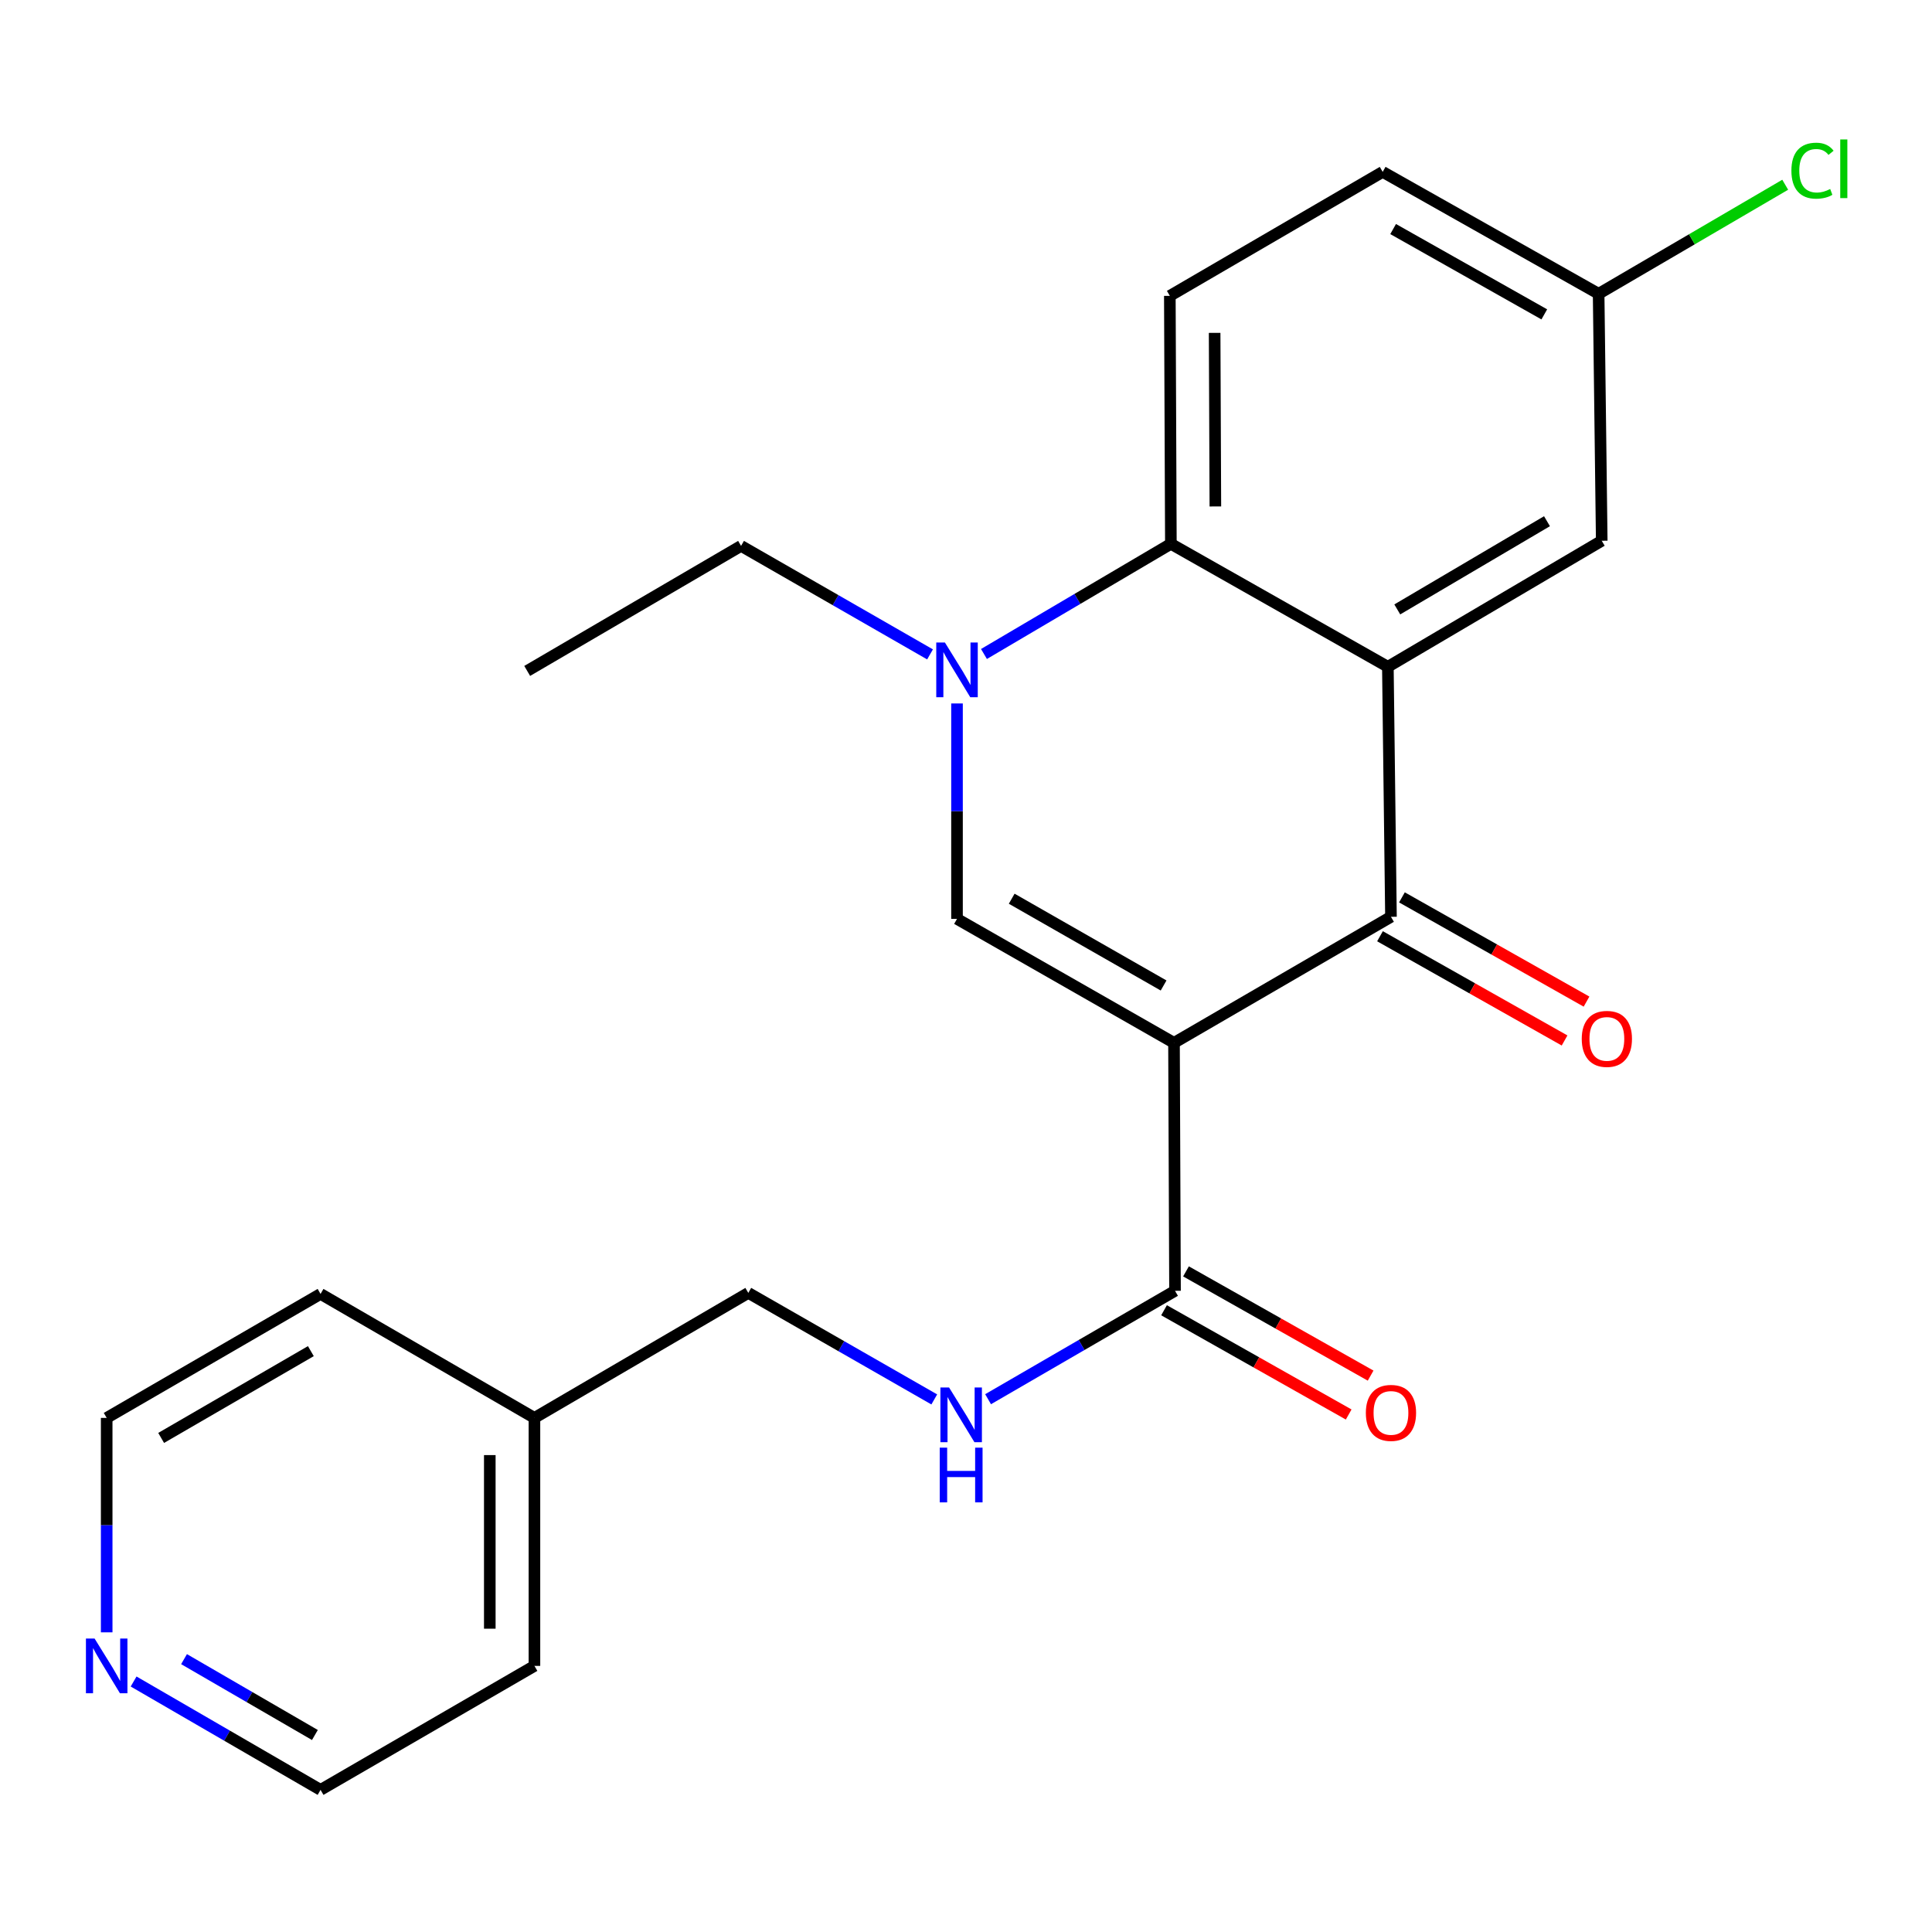 <?xml version='1.0' encoding='iso-8859-1'?>
<svg version='1.1' baseProfile='full'
              xmlns='http://www.w3.org/2000/svg'
                      xmlns:rdkit='http://www.rdkit.org/xml'
                      xmlns:xlink='http://www.w3.org/1999/xlink'
                  xml:space='preserve'
width='1000px' height='1000px' viewBox='0 0 1000 1000'>
<!-- END OF HEADER -->
<rect style='opacity:1.0;fill:#FFFFFF;stroke:none' width='1000' height='1000' x='0' y='0'> </rect>
<path class='bond-1' d='M 607.661,539.776 L 719.962,474.537' style='fill:none;fill-rule:evenodd;stroke:#000000;stroke-width:6px;stroke-linecap:butt;stroke-linejoin:miter;stroke-opacity:1' />
<path class='bond-2' d='M 607.661,539.776 L 495.347,475.615' style='fill:none;fill-rule:evenodd;stroke:#000000;stroke-width:6px;stroke-linecap:butt;stroke-linejoin:miter;stroke-opacity:1' />
<path class='bond-2' d='M 602.276,510.088 L 523.656,465.175' style='fill:none;fill-rule:evenodd;stroke:#000000;stroke-width:6px;stroke-linecap:butt;stroke-linejoin:miter;stroke-opacity:1' />
<path class='bond-5' d='M 607.661,539.776 L 608.187,668.124' style='fill:none;fill-rule:evenodd;stroke:#000000;stroke-width:6px;stroke-linecap:butt;stroke-linejoin:miter;stroke-opacity:1' />
<path class='bond-0' d='M 718.357,345.123 L 719.962,474.537' style='fill:none;fill-rule:evenodd;stroke:#000000;stroke-width:6px;stroke-linecap:butt;stroke-linejoin:miter;stroke-opacity:1' />
<path class='bond-8' d='M 718.357,345.123 L 829.054,279.897' style='fill:none;fill-rule:evenodd;stroke:#000000;stroke-width:6px;stroke-linecap:butt;stroke-linejoin:miter;stroke-opacity:1' />
<path class='bond-8' d='M 723.231,315.431 L 800.719,269.773' style='fill:none;fill-rule:evenodd;stroke:#000000;stroke-width:6px;stroke-linecap:butt;stroke-linejoin:miter;stroke-opacity:1' />
<path class='bond-23' d='M 718.357,345.123 L 606.043,281.489' style='fill:none;fill-rule:evenodd;stroke:#000000;stroke-width:6px;stroke-linecap:butt;stroke-linejoin:miter;stroke-opacity:1' />
<path class='bond-9' d='M 714.281,484.597 L 762.051,511.575' style='fill:none;fill-rule:evenodd;stroke:#000000;stroke-width:6px;stroke-linecap:butt;stroke-linejoin:miter;stroke-opacity:1' />
<path class='bond-9' d='M 762.051,511.575 L 809.821,538.552' style='fill:none;fill-rule:evenodd;stroke:#FF0000;stroke-width:6px;stroke-linecap:butt;stroke-linejoin:miter;stroke-opacity:1' />
<path class='bond-9' d='M 725.643,464.477 L 773.414,491.454' style='fill:none;fill-rule:evenodd;stroke:#000000;stroke-width:6px;stroke-linecap:butt;stroke-linejoin:miter;stroke-opacity:1' />
<path class='bond-9' d='M 773.414,491.454 L 821.184,518.432' style='fill:none;fill-rule:evenodd;stroke:#FF0000;stroke-width:6px;stroke-linecap:butt;stroke-linejoin:miter;stroke-opacity:1' />
<path class='bond-3' d='M 495.347,475.615 L 495.347,419.863' style='fill:none;fill-rule:evenodd;stroke:#000000;stroke-width:6px;stroke-linecap:butt;stroke-linejoin:miter;stroke-opacity:1' />
<path class='bond-3' d='M 495.347,419.863 L 495.347,364.11' style='fill:none;fill-rule:evenodd;stroke:#0000FF;stroke-width:6px;stroke-linecap:butt;stroke-linejoin:miter;stroke-opacity:1' />
<path class='bond-4' d='M 509.299,338.505 L 557.671,309.997' style='fill:none;fill-rule:evenodd;stroke:#0000FF;stroke-width:6px;stroke-linecap:butt;stroke-linejoin:miter;stroke-opacity:1' />
<path class='bond-4' d='M 557.671,309.997 L 606.043,281.489' style='fill:none;fill-rule:evenodd;stroke:#000000;stroke-width:6px;stroke-linecap:butt;stroke-linejoin:miter;stroke-opacity:1' />
<path class='bond-15' d='M 481.385,338.712 L 432.478,310.633' style='fill:none;fill-rule:evenodd;stroke:#0000FF;stroke-width:6px;stroke-linecap:butt;stroke-linejoin:miter;stroke-opacity:1' />
<path class='bond-15' d='M 432.478,310.633 L 383.572,282.554' style='fill:none;fill-rule:evenodd;stroke:#000000;stroke-width:6px;stroke-linecap:butt;stroke-linejoin:miter;stroke-opacity:1' />
<path class='bond-7' d='M 606.043,281.489 L 605.504,153.141' style='fill:none;fill-rule:evenodd;stroke:#000000;stroke-width:6px;stroke-linecap:butt;stroke-linejoin:miter;stroke-opacity:1' />
<path class='bond-7' d='M 629.07,262.139 L 628.692,172.296' style='fill:none;fill-rule:evenodd;stroke:#000000;stroke-width:6px;stroke-linecap:butt;stroke-linejoin:miter;stroke-opacity:1' />
<path class='bond-6' d='M 608.187,668.124 L 559.808,696.176' style='fill:none;fill-rule:evenodd;stroke:#000000;stroke-width:6px;stroke-linecap:butt;stroke-linejoin:miter;stroke-opacity:1' />
<path class='bond-6' d='M 559.808,696.176 L 511.43,724.229' style='fill:none;fill-rule:evenodd;stroke:#0000FF;stroke-width:6px;stroke-linecap:butt;stroke-linejoin:miter;stroke-opacity:1' />
<path class='bond-10' d='M 602.507,678.185 L 650.29,705.163' style='fill:none;fill-rule:evenodd;stroke:#000000;stroke-width:6px;stroke-linecap:butt;stroke-linejoin:miter;stroke-opacity:1' />
<path class='bond-10' d='M 650.29,705.163 L 698.073,732.142' style='fill:none;fill-rule:evenodd;stroke:#FF0000;stroke-width:6px;stroke-linecap:butt;stroke-linejoin:miter;stroke-opacity:1' />
<path class='bond-10' d='M 613.868,658.063 L 661.65,685.042' style='fill:none;fill-rule:evenodd;stroke:#000000;stroke-width:6px;stroke-linecap:butt;stroke-linejoin:miter;stroke-opacity:1' />
<path class='bond-10' d='M 661.65,685.042 L 709.433,712.02' style='fill:none;fill-rule:evenodd;stroke:#FF0000;stroke-width:6px;stroke-linecap:butt;stroke-linejoin:miter;stroke-opacity:1' />
<path class='bond-13' d='M 483.577,724.341 L 435.448,696.772' style='fill:none;fill-rule:evenodd;stroke:#0000FF;stroke-width:6px;stroke-linecap:butt;stroke-linejoin:miter;stroke-opacity:1' />
<path class='bond-13' d='M 435.448,696.772 L 387.32,669.203' style='fill:none;fill-rule:evenodd;stroke:#000000;stroke-width:6px;stroke-linecap:butt;stroke-linejoin:miter;stroke-opacity:1' />
<path class='bond-14' d='M 605.504,153.141 L 715.674,88.967' style='fill:none;fill-rule:evenodd;stroke:#000000;stroke-width:6px;stroke-linecap:butt;stroke-linejoin:miter;stroke-opacity:1' />
<path class='bond-12' d='M 829.054,279.897 L 827.449,152.062' style='fill:none;fill-rule:evenodd;stroke:#000000;stroke-width:6px;stroke-linecap:butt;stroke-linejoin:miter;stroke-opacity:1' />
<path class='bond-11' d='M 69.157,870.344 L 117.536,898.391' style='fill:none;fill-rule:evenodd;stroke:#0000FF;stroke-width:6px;stroke-linecap:butt;stroke-linejoin:miter;stroke-opacity:1' />
<path class='bond-11' d='M 117.536,898.391 L 165.915,926.438' style='fill:none;fill-rule:evenodd;stroke:#000000;stroke-width:6px;stroke-linecap:butt;stroke-linejoin:miter;stroke-opacity:1' />
<path class='bond-11' d='M 95.26,858.767 L 129.125,878.4' style='fill:none;fill-rule:evenodd;stroke:#0000FF;stroke-width:6px;stroke-linecap:butt;stroke-linejoin:miter;stroke-opacity:1' />
<path class='bond-11' d='M 129.125,878.4 L 162.99,898.033' style='fill:none;fill-rule:evenodd;stroke:#000000;stroke-width:6px;stroke-linecap:butt;stroke-linejoin:miter;stroke-opacity:1' />
<path class='bond-25' d='M 55.218,844.895 L 55.218,789.399' style='fill:none;fill-rule:evenodd;stroke:#0000FF;stroke-width:6px;stroke-linecap:butt;stroke-linejoin:miter;stroke-opacity:1' />
<path class='bond-25' d='M 55.218,789.399 L 55.218,733.903' style='fill:none;fill-rule:evenodd;stroke:#000000;stroke-width:6px;stroke-linecap:butt;stroke-linejoin:miter;stroke-opacity:1' />
<path class='bond-16' d='M 827.449,152.062 L 875.735,123.84' style='fill:none;fill-rule:evenodd;stroke:#000000;stroke-width:6px;stroke-linecap:butt;stroke-linejoin:miter;stroke-opacity:1' />
<path class='bond-16' d='M 875.735,123.84 L 924.02,95.618' style='fill:none;fill-rule:evenodd;stroke:#00CC00;stroke-width:6px;stroke-linecap:butt;stroke-linejoin:miter;stroke-opacity:1' />
<path class='bond-24' d='M 827.449,152.062 L 715.674,88.967' style='fill:none;fill-rule:evenodd;stroke:#000000;stroke-width:6px;stroke-linecap:butt;stroke-linejoin:miter;stroke-opacity:1' />
<path class='bond-24' d='M 799.324,162.721 L 721.082,118.554' style='fill:none;fill-rule:evenodd;stroke:#000000;stroke-width:6px;stroke-linecap:butt;stroke-linejoin:miter;stroke-opacity:1' />
<path class='bond-17' d='M 387.32,669.203 L 276.624,733.903' style='fill:none;fill-rule:evenodd;stroke:#000000;stroke-width:6px;stroke-linecap:butt;stroke-linejoin:miter;stroke-opacity:1' />
<path class='bond-22' d='M 383.572,282.554 L 272.875,347.267' style='fill:none;fill-rule:evenodd;stroke:#000000;stroke-width:6px;stroke-linecap:butt;stroke-linejoin:miter;stroke-opacity:1' />
<path class='bond-20' d='M 276.624,733.903 L 165.915,669.729' style='fill:none;fill-rule:evenodd;stroke:#000000;stroke-width:6px;stroke-linecap:butt;stroke-linejoin:miter;stroke-opacity:1' />
<path class='bond-21' d='M 276.624,733.903 L 276.624,862.264' style='fill:none;fill-rule:evenodd;stroke:#000000;stroke-width:6px;stroke-linecap:butt;stroke-linejoin:miter;stroke-opacity:1' />
<path class='bond-21' d='M 253.517,753.157 L 253.517,843.009' style='fill:none;fill-rule:evenodd;stroke:#000000;stroke-width:6px;stroke-linecap:butt;stroke-linejoin:miter;stroke-opacity:1' />
<path class='bond-18' d='M 165.915,926.438 L 276.624,862.264' style='fill:none;fill-rule:evenodd;stroke:#000000;stroke-width:6px;stroke-linecap:butt;stroke-linejoin:miter;stroke-opacity:1' />
<path class='bond-19' d='M 55.218,733.903 L 165.915,669.729' style='fill:none;fill-rule:evenodd;stroke:#000000;stroke-width:6px;stroke-linecap:butt;stroke-linejoin:miter;stroke-opacity:1' />
<path class='bond-19' d='M 83.412,744.268 L 160.899,699.346' style='fill:none;fill-rule:evenodd;stroke:#000000;stroke-width:6px;stroke-linecap:butt;stroke-linejoin:miter;stroke-opacity:1' />
<path  class='atom-4' d='M 489.087 332.568
L 498.367 347.568
Q 499.287 349.048, 500.767 351.728
Q 502.247 354.408, 502.327 354.568
L 502.327 332.568
L 506.087 332.568
L 506.087 360.888
L 502.207 360.888
L 492.247 344.488
Q 491.087 342.568, 489.847 340.368
Q 488.647 338.168, 488.287 337.488
L 488.287 360.888
L 484.607 360.888
L 484.607 332.568
L 489.087 332.568
' fill='#0000FF'/>
<path  class='atom-7' d='M 491.231 718.151
L 500.511 733.151
Q 501.431 734.631, 502.911 737.311
Q 504.391 739.991, 504.471 740.151
L 504.471 718.151
L 508.231 718.151
L 508.231 746.471
L 504.351 746.471
L 494.391 730.071
Q 493.231 728.151, 491.991 725.951
Q 490.791 723.751, 490.431 723.071
L 490.431 746.471
L 486.751 746.471
L 486.751 718.151
L 491.231 718.151
' fill='#0000FF'/>
<path  class='atom-7' d='M 486.411 749.303
L 490.251 749.303
L 490.251 761.343
L 504.731 761.343
L 504.731 749.303
L 508.571 749.303
L 508.571 777.623
L 504.731 777.623
L 504.731 764.543
L 490.251 764.543
L 490.251 777.623
L 486.411 777.623
L 486.411 749.303
' fill='#0000FF'/>
<path  class='atom-10' d='M 818.711 537.725
Q 818.711 530.925, 822.071 527.125
Q 825.431 523.325, 831.711 523.325
Q 837.991 523.325, 841.351 527.125
Q 844.711 530.925, 844.711 537.725
Q 844.711 544.605, 841.311 548.525
Q 837.911 552.405, 831.711 552.405
Q 825.471 552.405, 822.071 548.525
Q 818.711 544.645, 818.711 537.725
M 831.711 549.205
Q 836.031 549.205, 838.351 546.325
Q 840.711 543.405, 840.711 537.725
Q 840.711 532.165, 838.351 529.365
Q 836.031 526.525, 831.711 526.525
Q 827.391 526.525, 825.031 529.325
Q 822.711 532.125, 822.711 537.725
Q 822.711 543.445, 825.031 546.325
Q 827.391 549.205, 831.711 549.205
' fill='#FF0000'/>
<path  class='atom-11' d='M 706.962 731.313
Q 706.962 724.513, 710.322 720.713
Q 713.682 716.913, 719.962 716.913
Q 726.242 716.913, 729.602 720.713
Q 732.962 724.513, 732.962 731.313
Q 732.962 738.193, 729.562 742.113
Q 726.162 745.993, 719.962 745.993
Q 713.722 745.993, 710.322 742.113
Q 706.962 738.233, 706.962 731.313
M 719.962 742.793
Q 724.282 742.793, 726.602 739.913
Q 728.962 736.993, 728.962 731.313
Q 728.962 725.753, 726.602 722.953
Q 724.282 720.113, 719.962 720.113
Q 715.642 720.113, 713.282 722.913
Q 710.962 725.713, 710.962 731.313
Q 710.962 737.033, 713.282 739.913
Q 715.642 742.793, 719.962 742.793
' fill='#FF0000'/>
<path  class='atom-12' d='M 48.958 848.104
L 58.238 863.104
Q 59.158 864.584, 60.638 867.264
Q 62.118 869.944, 62.198 870.104
L 62.198 848.104
L 65.958 848.104
L 65.958 876.424
L 62.078 876.424
L 52.118 860.024
Q 50.958 858.104, 49.718 855.904
Q 48.518 853.704, 48.158 853.024
L 48.158 876.424
L 44.478 876.424
L 44.478 848.104
L 48.958 848.104
' fill='#0000FF'/>
<path  class='atom-17' d='M 927.226 88.342
Q 927.226 81.302, 930.506 77.622
Q 933.826 73.902, 940.106 73.902
Q 945.946 73.902, 949.066 78.022
L 946.426 80.182
Q 944.146 77.182, 940.106 77.182
Q 935.826 77.182, 933.546 80.062
Q 931.306 82.902, 931.306 88.342
Q 931.306 93.942, 933.626 96.822
Q 935.986 99.702, 940.546 99.702
Q 943.666 99.702, 947.306 97.822
L 948.426 100.822
Q 946.946 101.782, 944.706 102.342
Q 942.466 102.902, 939.986 102.902
Q 933.826 102.902, 930.506 99.142
Q 927.226 95.382, 927.226 88.342
' fill='#00CC00'/>
<path  class='atom-17' d='M 952.506 72.182
L 956.186 72.182
L 956.186 102.542
L 952.506 102.542
L 952.506 72.182
' fill='#00CC00'/>
</svg>
